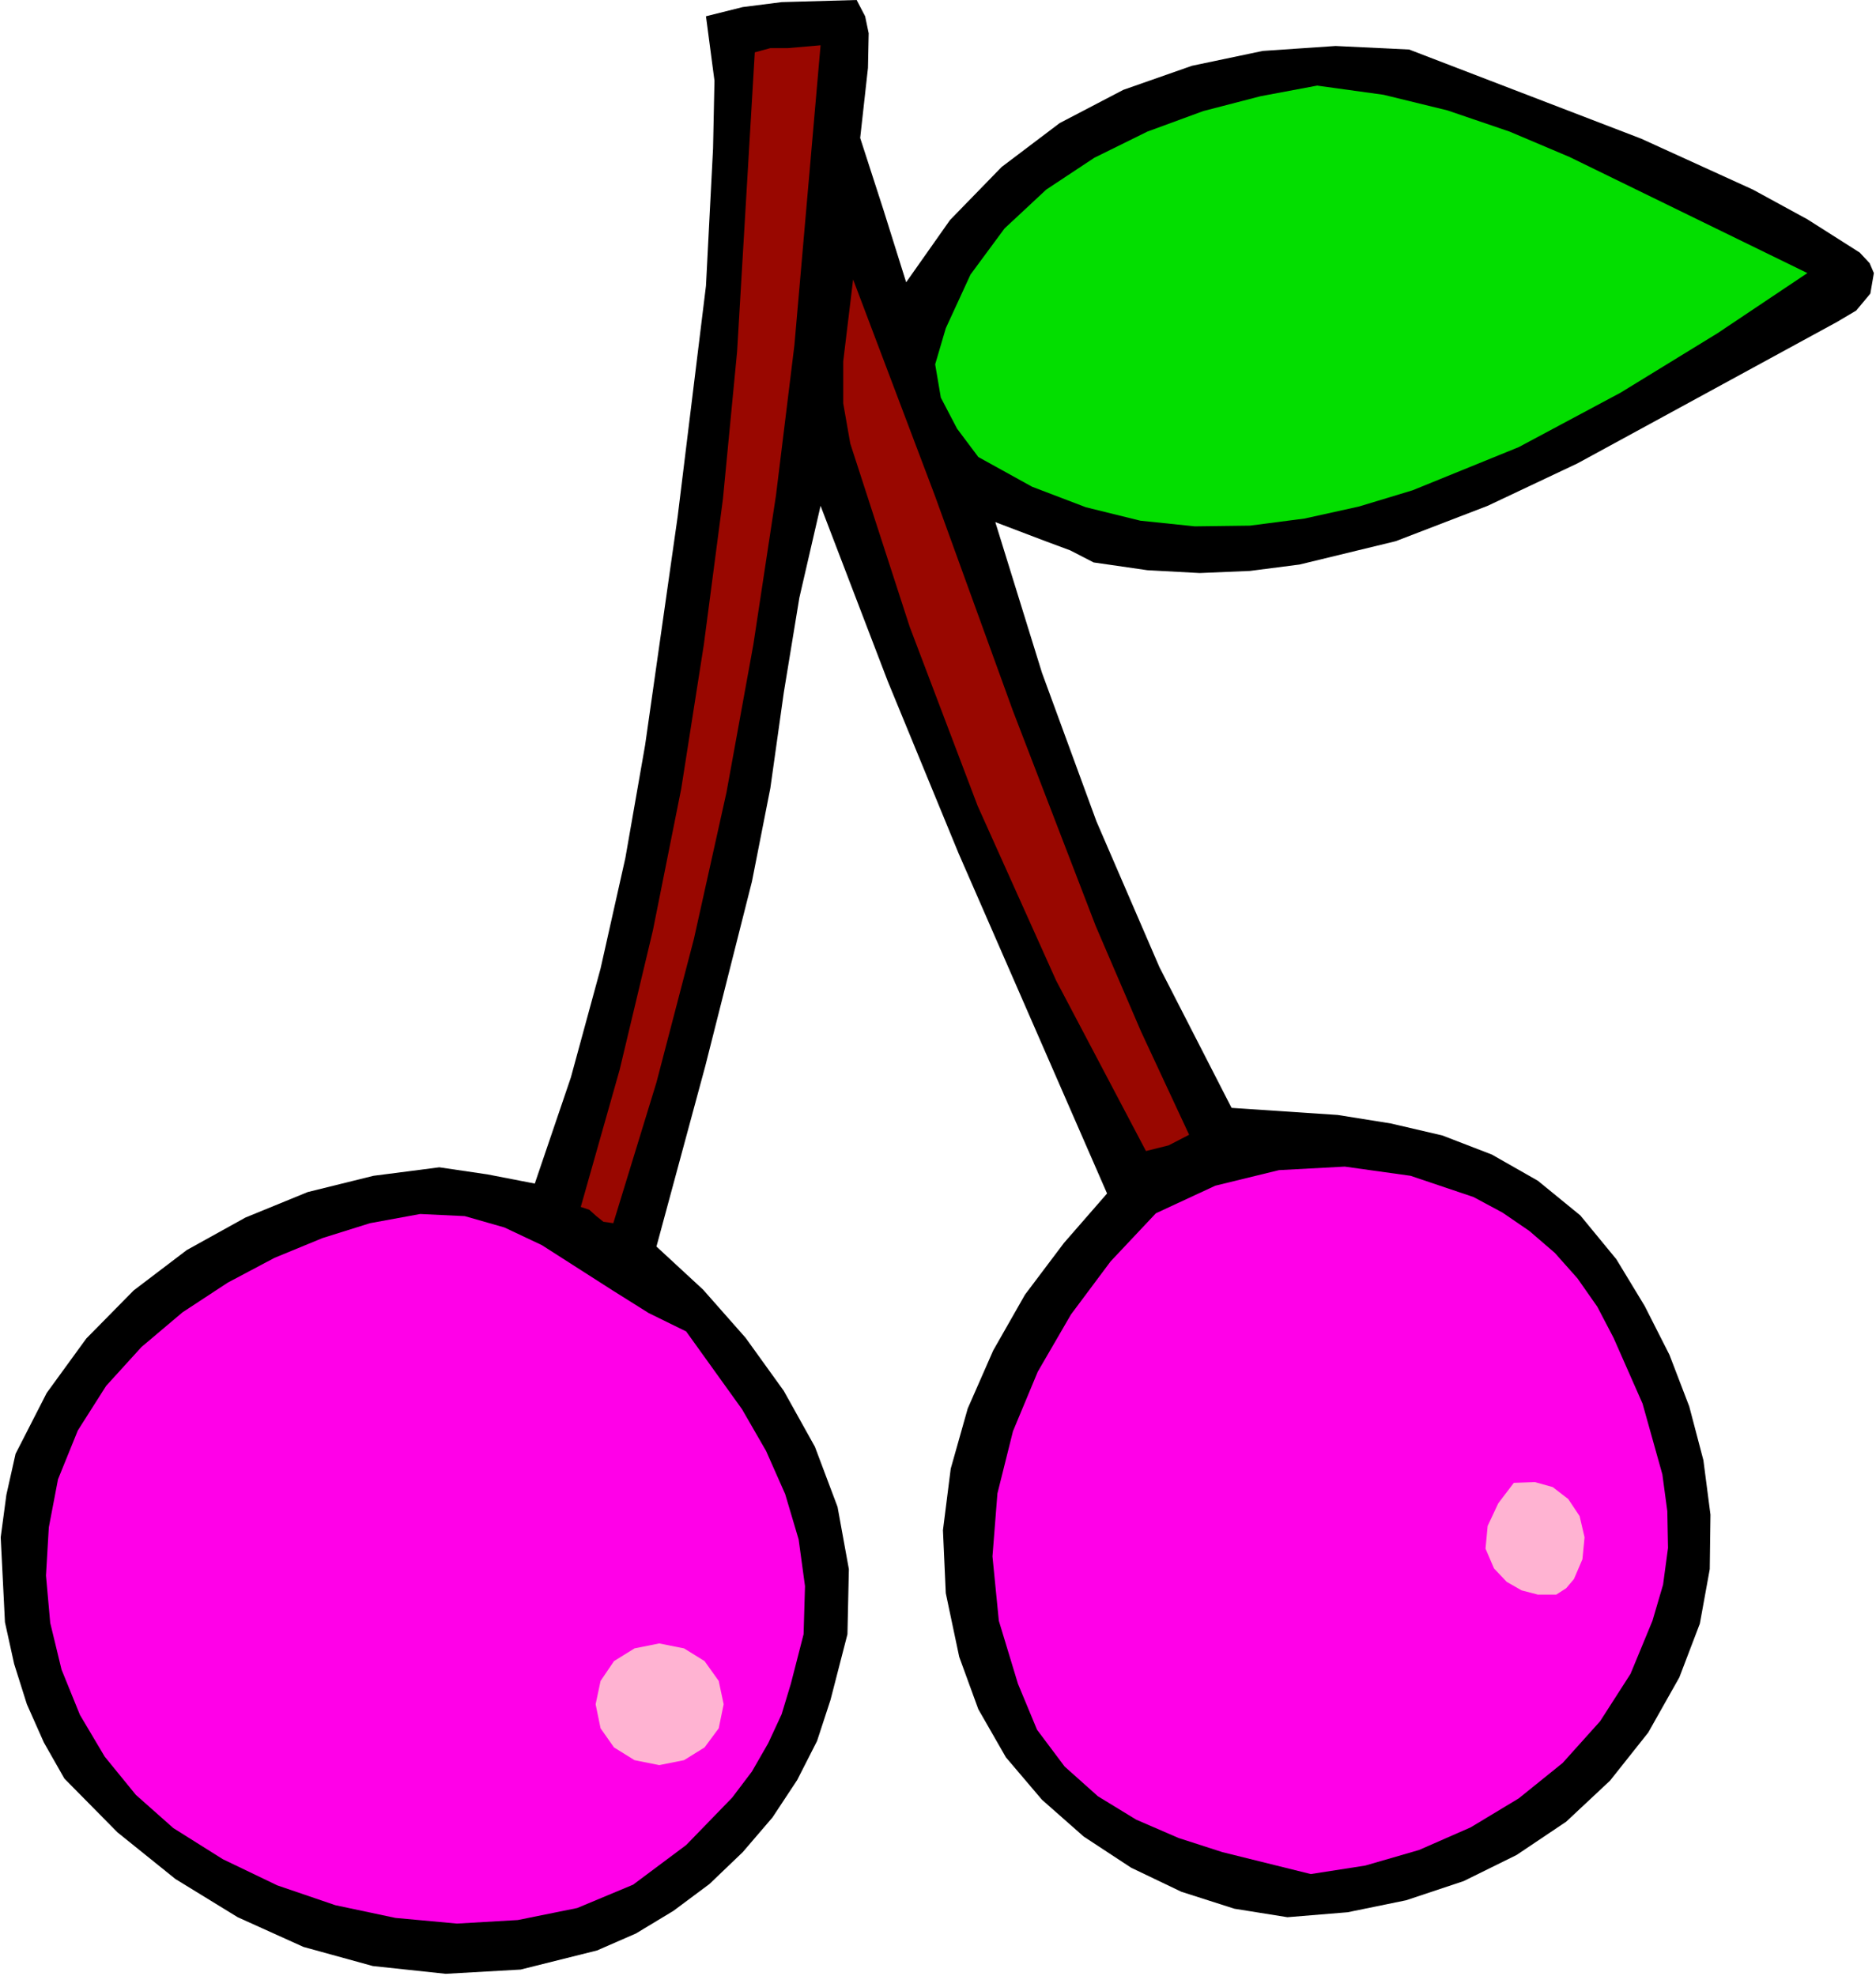 <?xml version="1.0" encoding="UTF-8" standalone="no"?>
<svg
   xmlns:dc="http://purl.org/dc/elements/1.1/"
   xmlns:cc="http://creativecommons.org/ns#"
   xmlns:rdf="http://www.w3.org/1999/02/22-rdf-syntax-ns#"
   xmlns:svg="http://www.w3.org/2000/svg"
   xmlns="http://www.w3.org/2000/svg"
   xmlns:sodipodi="http://sodipodi.sourceforge.net/DTD/sodipodi-0.dtd"
   xmlns:inkscape="http://www.inkscape.org/namespaces/inkscape"
   version="1.0"
   width="67.361mm"
   height="70.942mm"
   id="svg28"
   sodipodi:docname="JCHAR065.WMF">
  <sodipodi:namedview
     pagecolor="#ffffff"
     bordercolor="#666666"
     borderopacity="1"
     objecttolerance="10"
     gridtolerance="10"
     guidetolerance="10"
     inkscape:pageopacity="0"
     inkscape:pageshadow="2"
     inkscape:window-width="640"
     inkscape:window-height="480"
     id="namedview30" />
  <defs
     id="defs6">
    <clipPath
       clipPathUnits="userSpaceOnUse"
       id="clipWmfPath1">
      <path
         d="M 0,0 L 254.496,0 L 254.496,268.032 L 0,268.032 z"
         id="path2" />
    </clipPath>
    <pattern
       id="WMFhbasepattern"
       patternUnits="userSpaceOnUse"
       width="6"
       height="6"
       x="0"
       y="0" />
  </defs>
  <path
     style="fill:#000000;fill-rule:evenodd;fill-opacity:1;stroke:none;"
     clip-path="url(#clipWmfPath1)"
     d="  M 116.736,18.72   L 119.904,28.512   L 122.976,38.304   L 128.928,29.856   L 135.936,22.656   L 143.808,16.704   L 152.448,12.192   L 161.76,8.928   L 171.36,6.912   L 181.248,6.24   L 191.232,6.72   L 222.72,18.816   L 237.888,25.728   L 245.28,29.76   L 252.384,34.272   L 253.728,35.712   L 254.304,37.056   L 253.824,39.84   L 251.904,42.144   L 249.312,43.68   L 225.888,56.448   L 214.08,62.88   L 201.888,68.64   L 189.408,73.44   L 176.352,76.608   L 169.632,77.472   L 162.816,77.76   L 155.712,77.376   L 148.416,76.32   L 145.248,74.688   L 141.888,73.44   L 135.072,70.848   L 141.408,91.296   L 148.8,111.456   L 157.344,131.232   L 167.136,150.336   L 181.536,151.296   L 188.736,152.448   L 195.744,154.08   L 202.464,156.672   L 208.704,160.224   L 214.464,164.928   L 219.36,170.88   L 223.2,177.216   L 226.56,183.84   L 229.248,190.848   L 231.168,198.144   L 232.128,205.536   L 232.032,212.928   L 230.688,220.32   L 227.904,227.616   L 223.68,235.104   L 218.496,241.632   L 212.544,247.2   L 205.824,251.712   L 198.624,255.264   L 190.848,257.856   L 182.88,259.488   L 174.72,260.16   L 167.52,259.008   L 160.32,256.704   L 153.504,253.44   L 147.072,249.216   L 141.408,244.224   L 136.512,238.464   L 132.768,231.936   L 130.176,224.832   L 128.352,216.192   L 127.968,207.648   L 129.024,199.296   L 131.328,191.136   L 134.784,183.264   L 139.104,175.68   L 144.384,168.672   L 150.24,161.952   L 130.08,115.776   L 120.48,92.448   L 111.36,68.64   L 108.48,81.12   L 106.368,93.984   L 104.544,106.944   L 102.048,119.616   L 95.712,144.672   L 89.088,169.152   L 95.424,175.008   L 101.184,181.536   L 106.368,188.736   L 110.592,196.32   L 113.664,204.48   L 115.2,212.928   L 115.008,221.76   L 112.704,230.688   L 110.88,236.256   L 108.192,241.536   L 104.832,246.624   L 100.8,251.328   L 96.288,255.648   L 91.392,259.296   L 86.304,262.368   L 81.024,264.672   L 70.656,267.264   L 60.48,267.84   L 50.592,266.784   L 41.184,264.192   L 32.256,260.16   L 23.808,254.976   L 15.936,248.64   L 8.736,241.344   L 5.952,236.448   L 3.648,231.264   L 1.92,225.792   L 0.672,220.128   L 0.096,208.608   L 0.864,202.848   L 2.112,197.28   L 6.336,189.024   L 11.712,181.632   L 18.144,175.104   L 25.344,169.632   L 33.312,165.216   L 41.76,161.76   L 50.688,159.552   L 59.616,158.4   L 66.144,159.36   L 72.576,160.608   L 77.472,146.208   L 81.504,131.424   L 84.864,116.448   L 87.552,101.088   L 91.968,70.08   L 95.808,38.784   L 96.768,20.16   L 96.96,10.944   L 95.808,2.208   L 100.8,0.96   L 106.08,0.288   L 116.256,0   L 117.408,2.208   L 117.888,4.512   L 117.792,9.216   L 116.736,18.72  z "
     id="path8" />
  <path
     style="fill:#990700;fill-rule:evenodd;fill-opacity:1;stroke:none;"
     clip-path="url(#clipWmfPath1)"
     d="  M 111.36,6.144   L 107.808,46.848   L 105.312,67.2   L 102.24,87.456   L 98.592,107.52   L 94.176,127.392   L 89.088,146.88   L 83.232,165.984   L 81.888,165.792   L 80.928,165.024   L 79.968,164.16   L 78.816,163.776   L 84.096,145.152   L 88.608,126.24   L 92.448,107.04   L 95.52,87.456   L 98.112,67.68   L 100.032,47.712   L 102.432,7.104   L 104.544,6.528   L 106.944,6.528   L 111.36,6.144  z "
     id="path10" />
  <path
     style="fill:#03de00;fill-rule:evenodd;fill-opacity:1;stroke:none;"
     clip-path="url(#clipWmfPath1)"
     d="  M 245.28,37.056   L 233.088,45.216   L 219.936,53.28   L 206.112,60.672   L 191.712,66.528   L 184.416,68.736   L 177.024,70.368   L 169.632,71.328   L 162.144,71.424   L 154.752,70.656   L 147.36,68.832   L 140.064,66.048   L 132.768,62.016   L 129.888,58.176   L 127.68,53.952   L 126.912,49.44   L 128.352,44.544   L 131.712,37.248   L 136.32,31.008   L 141.984,25.728   L 148.512,21.408   L 155.712,17.856   L 163.296,15.072   L 171.072,13.056   L 178.752,11.616   L 187.776,12.864   L 196.416,14.976   L 204.864,17.856   L 213.024,21.312   L 229.152,29.184   L 245.28,37.056  z "
     id="path12" />
  <path
     style="fill:#990700;fill-rule:evenodd;fill-opacity:1;stroke:none;"
     clip-path="url(#clipWmfPath1)"
     d="  M 161.376,153.984   L 158.592,155.424   L 155.52,156.192   L 143.328,133.056   L 132.672,109.344   L 123.456,85.056   L 115.392,60.192   L 114.432,54.72   L 114.432,49.056   L 115.776,37.92   L 126.816,67.104   L 137.472,96.48   L 148.704,125.664   L 154.848,139.968   L 161.376,153.984  z "
     id="path14" />
  <path
     style="fill:#ff00e8;fill-rule:evenodd;fill-opacity:1;stroke:none;"
     clip-path="url(#clipWmfPath1)"
     d="  M 218.976,181.536   L 222.912,190.464   L 225.6,200.064   L 226.272,205.056   L 226.368,210.048   L 225.696,215.04   L 224.256,219.936   L 221.28,227.136   L 217.152,233.568   L 212.064,239.232   L 206.112,244.032   L 199.584,247.968   L 192.576,251.04   L 185.28,253.152   L 177.888,254.304   L 165.888,251.328   L 159.936,249.408   L 154.176,246.912   L 148.992,243.744   L 144.48,239.712   L 140.736,234.72   L 138.144,228.48   L 135.552,219.936   L 134.688,211.2   L 135.36,202.656   L 137.472,194.208   L 140.832,186.144   L 145.344,178.368   L 150.72,171.168   L 156.864,164.64   L 164.928,160.896   L 173.568,158.784   L 182.496,158.304   L 191.424,159.552   L 199.968,162.432   L 203.904,164.544   L 207.552,167.04   L 211.008,170.016   L 214.08,173.472   L 216.768,177.312   L 218.976,181.536  z "
     id="path16" />
  <path
     style="fill:#ff00e8;fill-rule:evenodd;fill-opacity:1;stroke:none;"
     clip-path="url(#clipWmfPath1)"
     d="  M 93.12,180.672   L 100.704,191.232   L 103.968,196.896   L 106.56,202.752   L 108.384,208.896   L 109.248,215.232   L 109.056,221.76   L 107.328,228.48   L 106.08,232.608   L 104.256,236.544   L 102.048,240.384   L 99.36,243.936   L 93.12,250.368   L 85.92,255.744   L 78.336,258.912   L 70.272,260.544   L 62.016,261.024   L 53.664,260.256   L 45.504,258.528   L 37.632,255.84   L 30.24,252.288   L 23.52,248.064   L 18.432,243.552   L 14.208,238.368   L 10.848,232.704   L 8.352,226.56   L 6.816,220.224   L 6.24,213.792   L 6.624,207.264   L 7.872,200.736   L 10.56,194.112   L 14.4,188.064   L 19.2,182.784   L 24.768,178.08   L 30.912,174.048   L 37.248,170.688   L 43.776,168   L 50.208,165.984   L 57.024,164.736   L 63.072,165.024   L 68.448,166.56   L 73.536,168.96   L 83.136,175.104   L 88.032,178.176   L 93.12,180.672  z "
     id="path18" />
  <path
     style="fill:#ff00e8;fill-rule:evenodd;fill-opacity:1;stroke:none;"
     clip-path="url(#clipWmfPath1)"
     d="  M 217.536,207.264   L 216.096,215.04   L 215.424,216.768   L 214.368,218.112   L 212.928,219.168   L 210.912,219.744   L 206.592,218.4   L 202.464,216.192   L 199.296,212.928   L 197.472,208.512   L 200.736,202.08   L 202.848,199.392   L 204.192,198.432   L 206.016,197.856   L 209.952,199.104   L 213.408,200.832   L 216.096,203.52   L 217.536,207.264  z "
     id="path20" />
  <path
     style="fill:#ffb3d2;fill-rule:evenodd;fill-opacity:1;stroke:none;"
     clip-path="url(#clipWmfPath1)"
     d="  M 214.368,205.728   L 215.04,208.608   L 214.752,211.584   L 213.6,214.272   L 212.544,215.52   L 211.2,216.384   L 208.704,216.384   L 206.496,215.808   L 204.48,214.656   L 202.752,212.832   L 201.6,210.144   L 201.888,207.072   L 203.328,204   L 205.44,201.216   L 208.32,201.12   L 210.72,201.792   L 212.832,203.424   L 214.368,205.728  z "
     id="path22" />
  <path
     style="fill:#ffb3d2;fill-rule:evenodd;fill-opacity:1;stroke:none;"
     clip-path="url(#clipWmfPath1)"
     d="  M 89.472,239.52   L 92.832,238.848   L 95.616,237.12   L 97.536,234.528   L 98.208,231.264   L 97.536,228.096   L 95.616,225.408   L 92.832,223.68   L 89.472,223.008   L 86.112,223.68   L 83.328,225.408   L 81.504,228.096   L 80.832,231.264   L 81.504,234.528   L 83.328,237.12   L 86.112,238.848   L 89.472,239.52  z "
     id="path24" />
  <path
     style="fill:#ffb3d2;fill-rule:evenodd;fill-opacity:1;stroke:none;"
     clip-path="url(#clipWmfPath1)"
     d="  M 89.952,236.64   L 91.872,236.256   L 93.408,235.104   L 94.368,233.472   L 94.752,231.456   L 94.368,229.536   L 93.408,227.904   L 91.872,226.752   L 89.952,226.368   L 88.128,226.752   L 86.592,227.904   L 85.632,229.536   L 85.248,231.456   L 85.632,233.472   L 86.592,235.104   L 88.128,236.256   L 89.952,236.64  z "
     id="path26" />
</svg>
